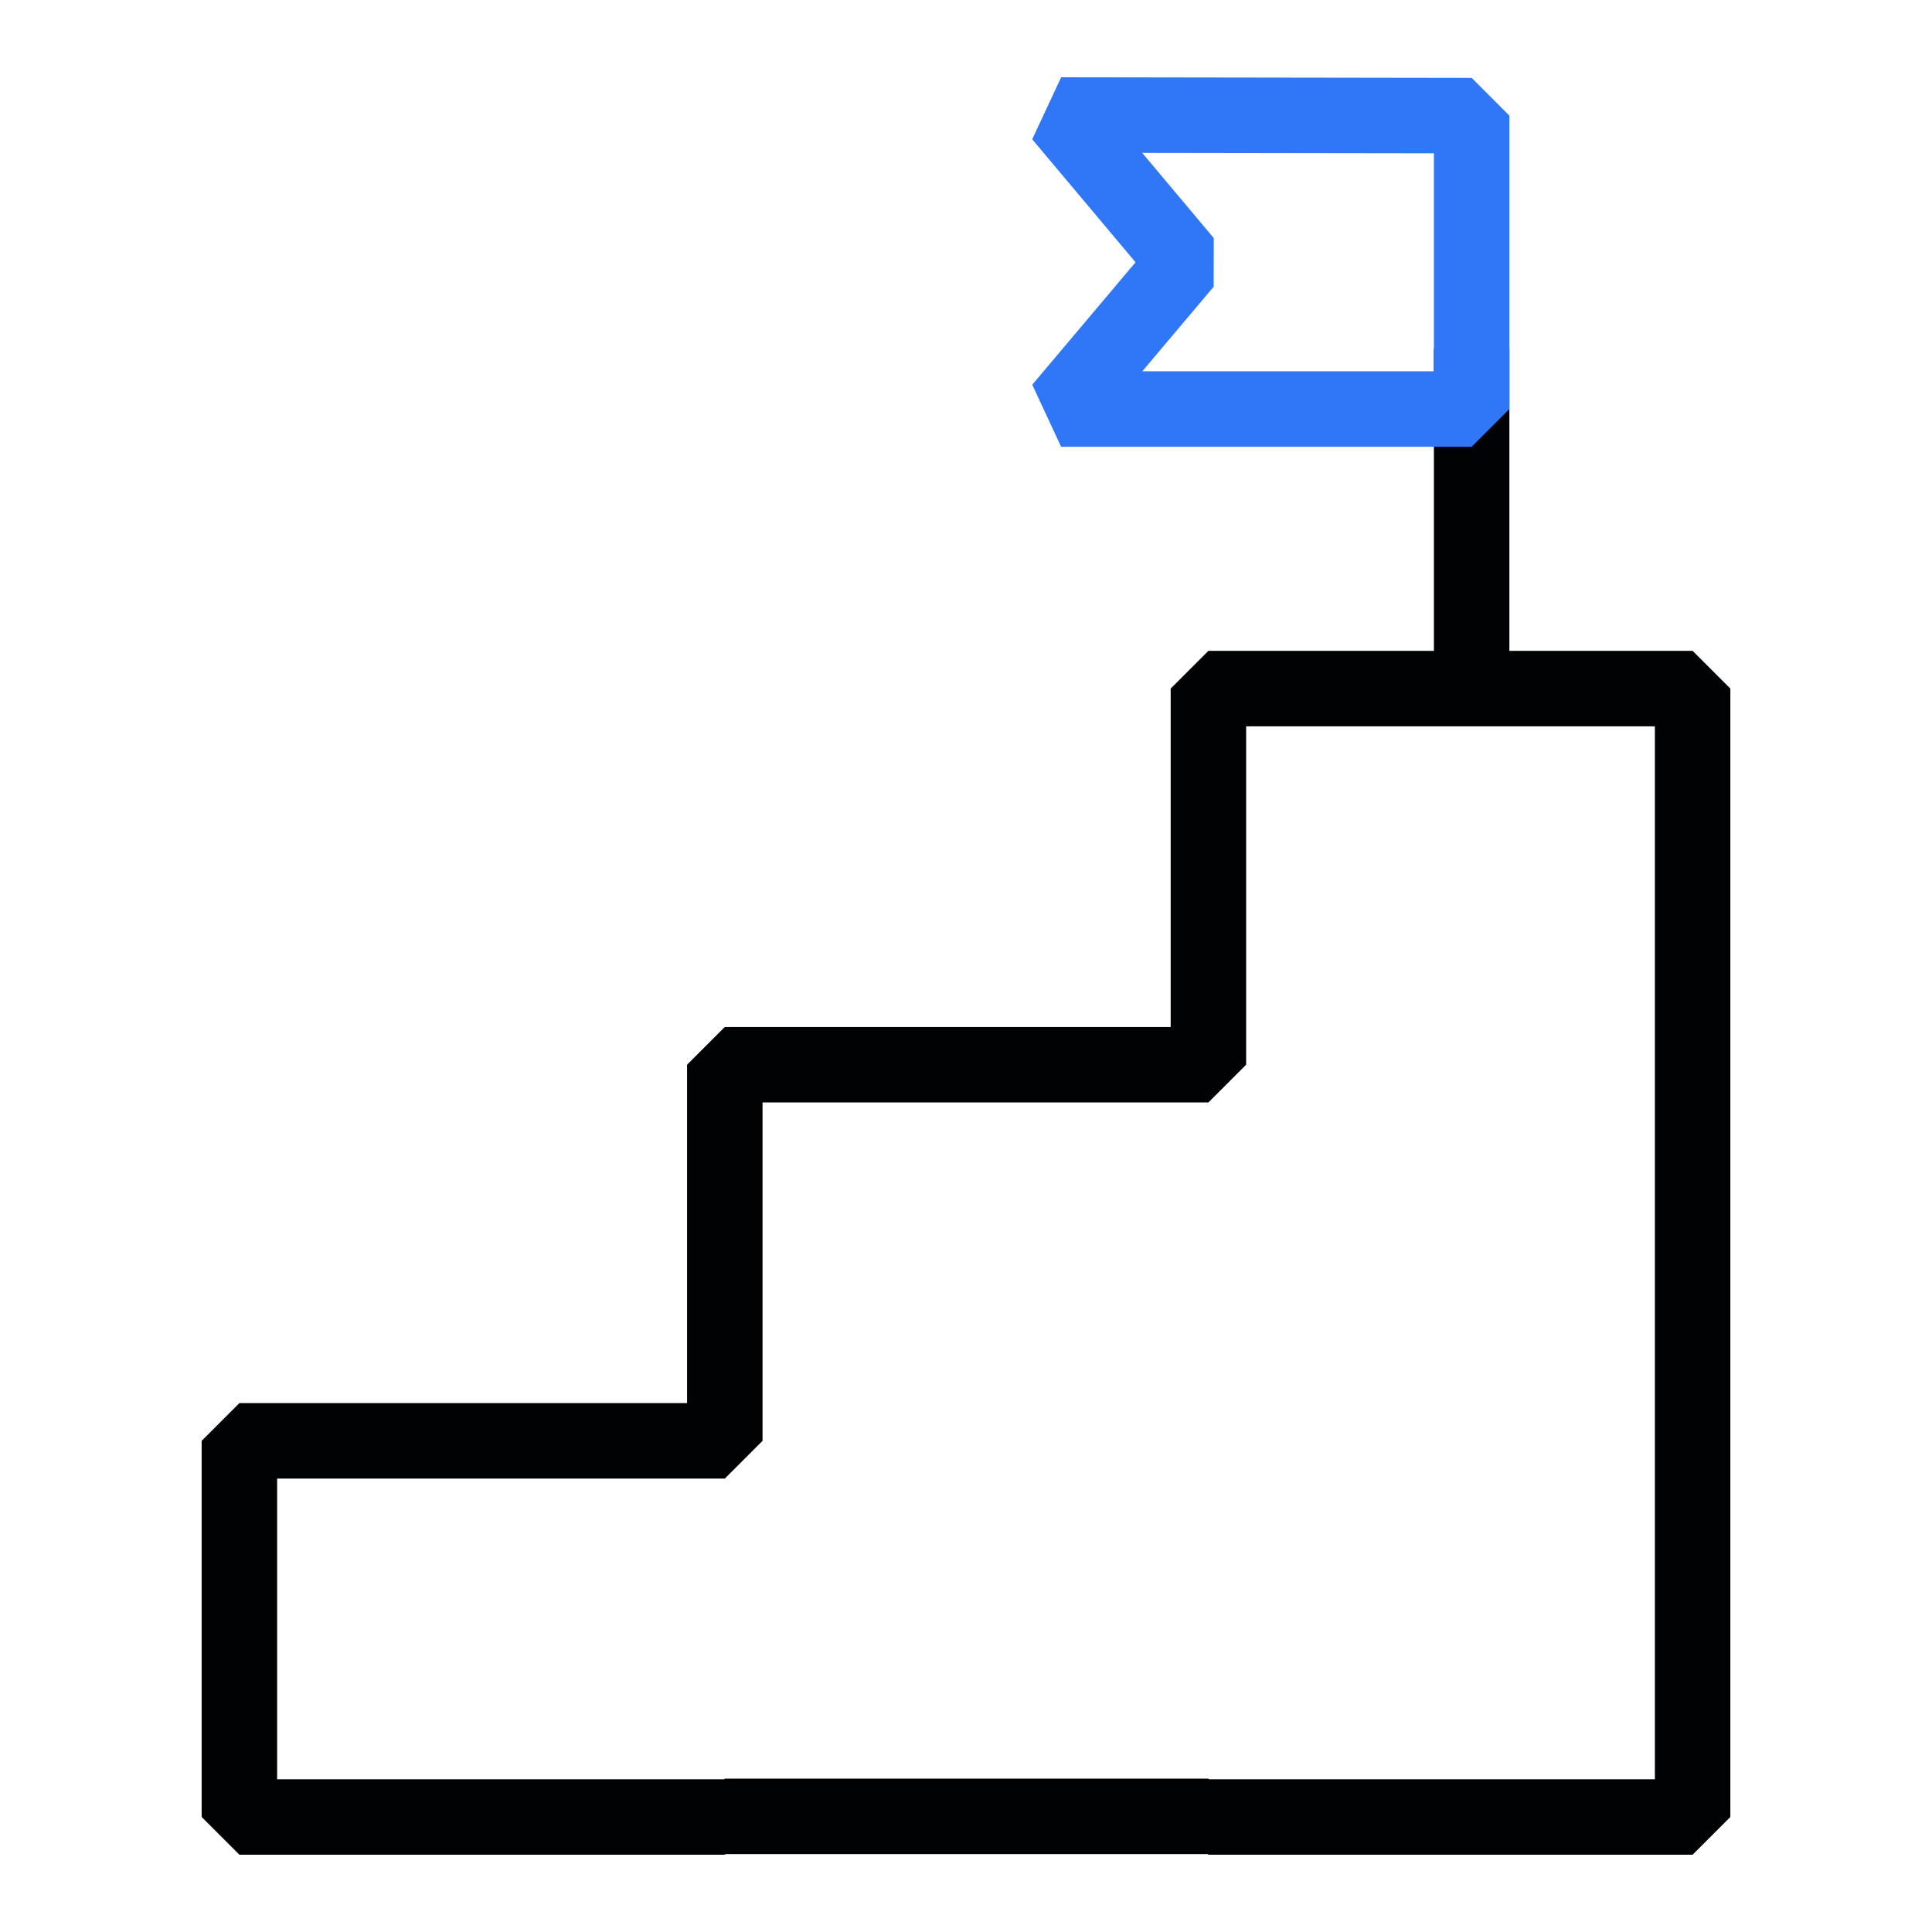 <?xml version="1.0" encoding="utf-8"?>
<!-- Generator: Adobe Illustrator 28.1.0, SVG Export Plug-In . SVG Version: 6.00 Build 0)  -->
<svg version="1.1" id="Layer_1" xmlns="http://www.w3.org/2000/svg" xmlns:xlink="http://www.w3.org/1999/xlink" x="0px" y="0px"
	 viewBox="0 0 32 32" style="enable-background:new 0 0 32 32;" xml:space="preserve">
<style type="text/css">
	.st0{fill:none;stroke:#2F77F6;stroke-width:1.25;stroke-linejoin:bevel;}
	.st1{fill:none;stroke:#010203;stroke-width:1.25;stroke-linejoin:bevel;}
	.st2{fill:none;stroke:#0077FF;stroke-width:1.25;stroke-linejoin:bevel;}
</style>
<g id="Icons_00000049185565103407904940000002307754649887561892_">
	<line class="st1" x1="24.375" y1="5.775" x2="24.375" y2="11.405"/>
	<polygon class="st1" points="20.015,11.405 20.015,17.635 12.005,17.635 12.005,23.865 
		3.965,23.865 3.965,30.095 12.005,30.095 12.005,30.085 20.015,30.085 
		20.015,30.095 28.035,30.095 28.035,11.405 	"/>
	<polygon class="st0" points="17.575,6.775 24.375,6.775 24.375,1.915 17.575,1.905 19.625,4.345 	"/>
</g>
</svg>

